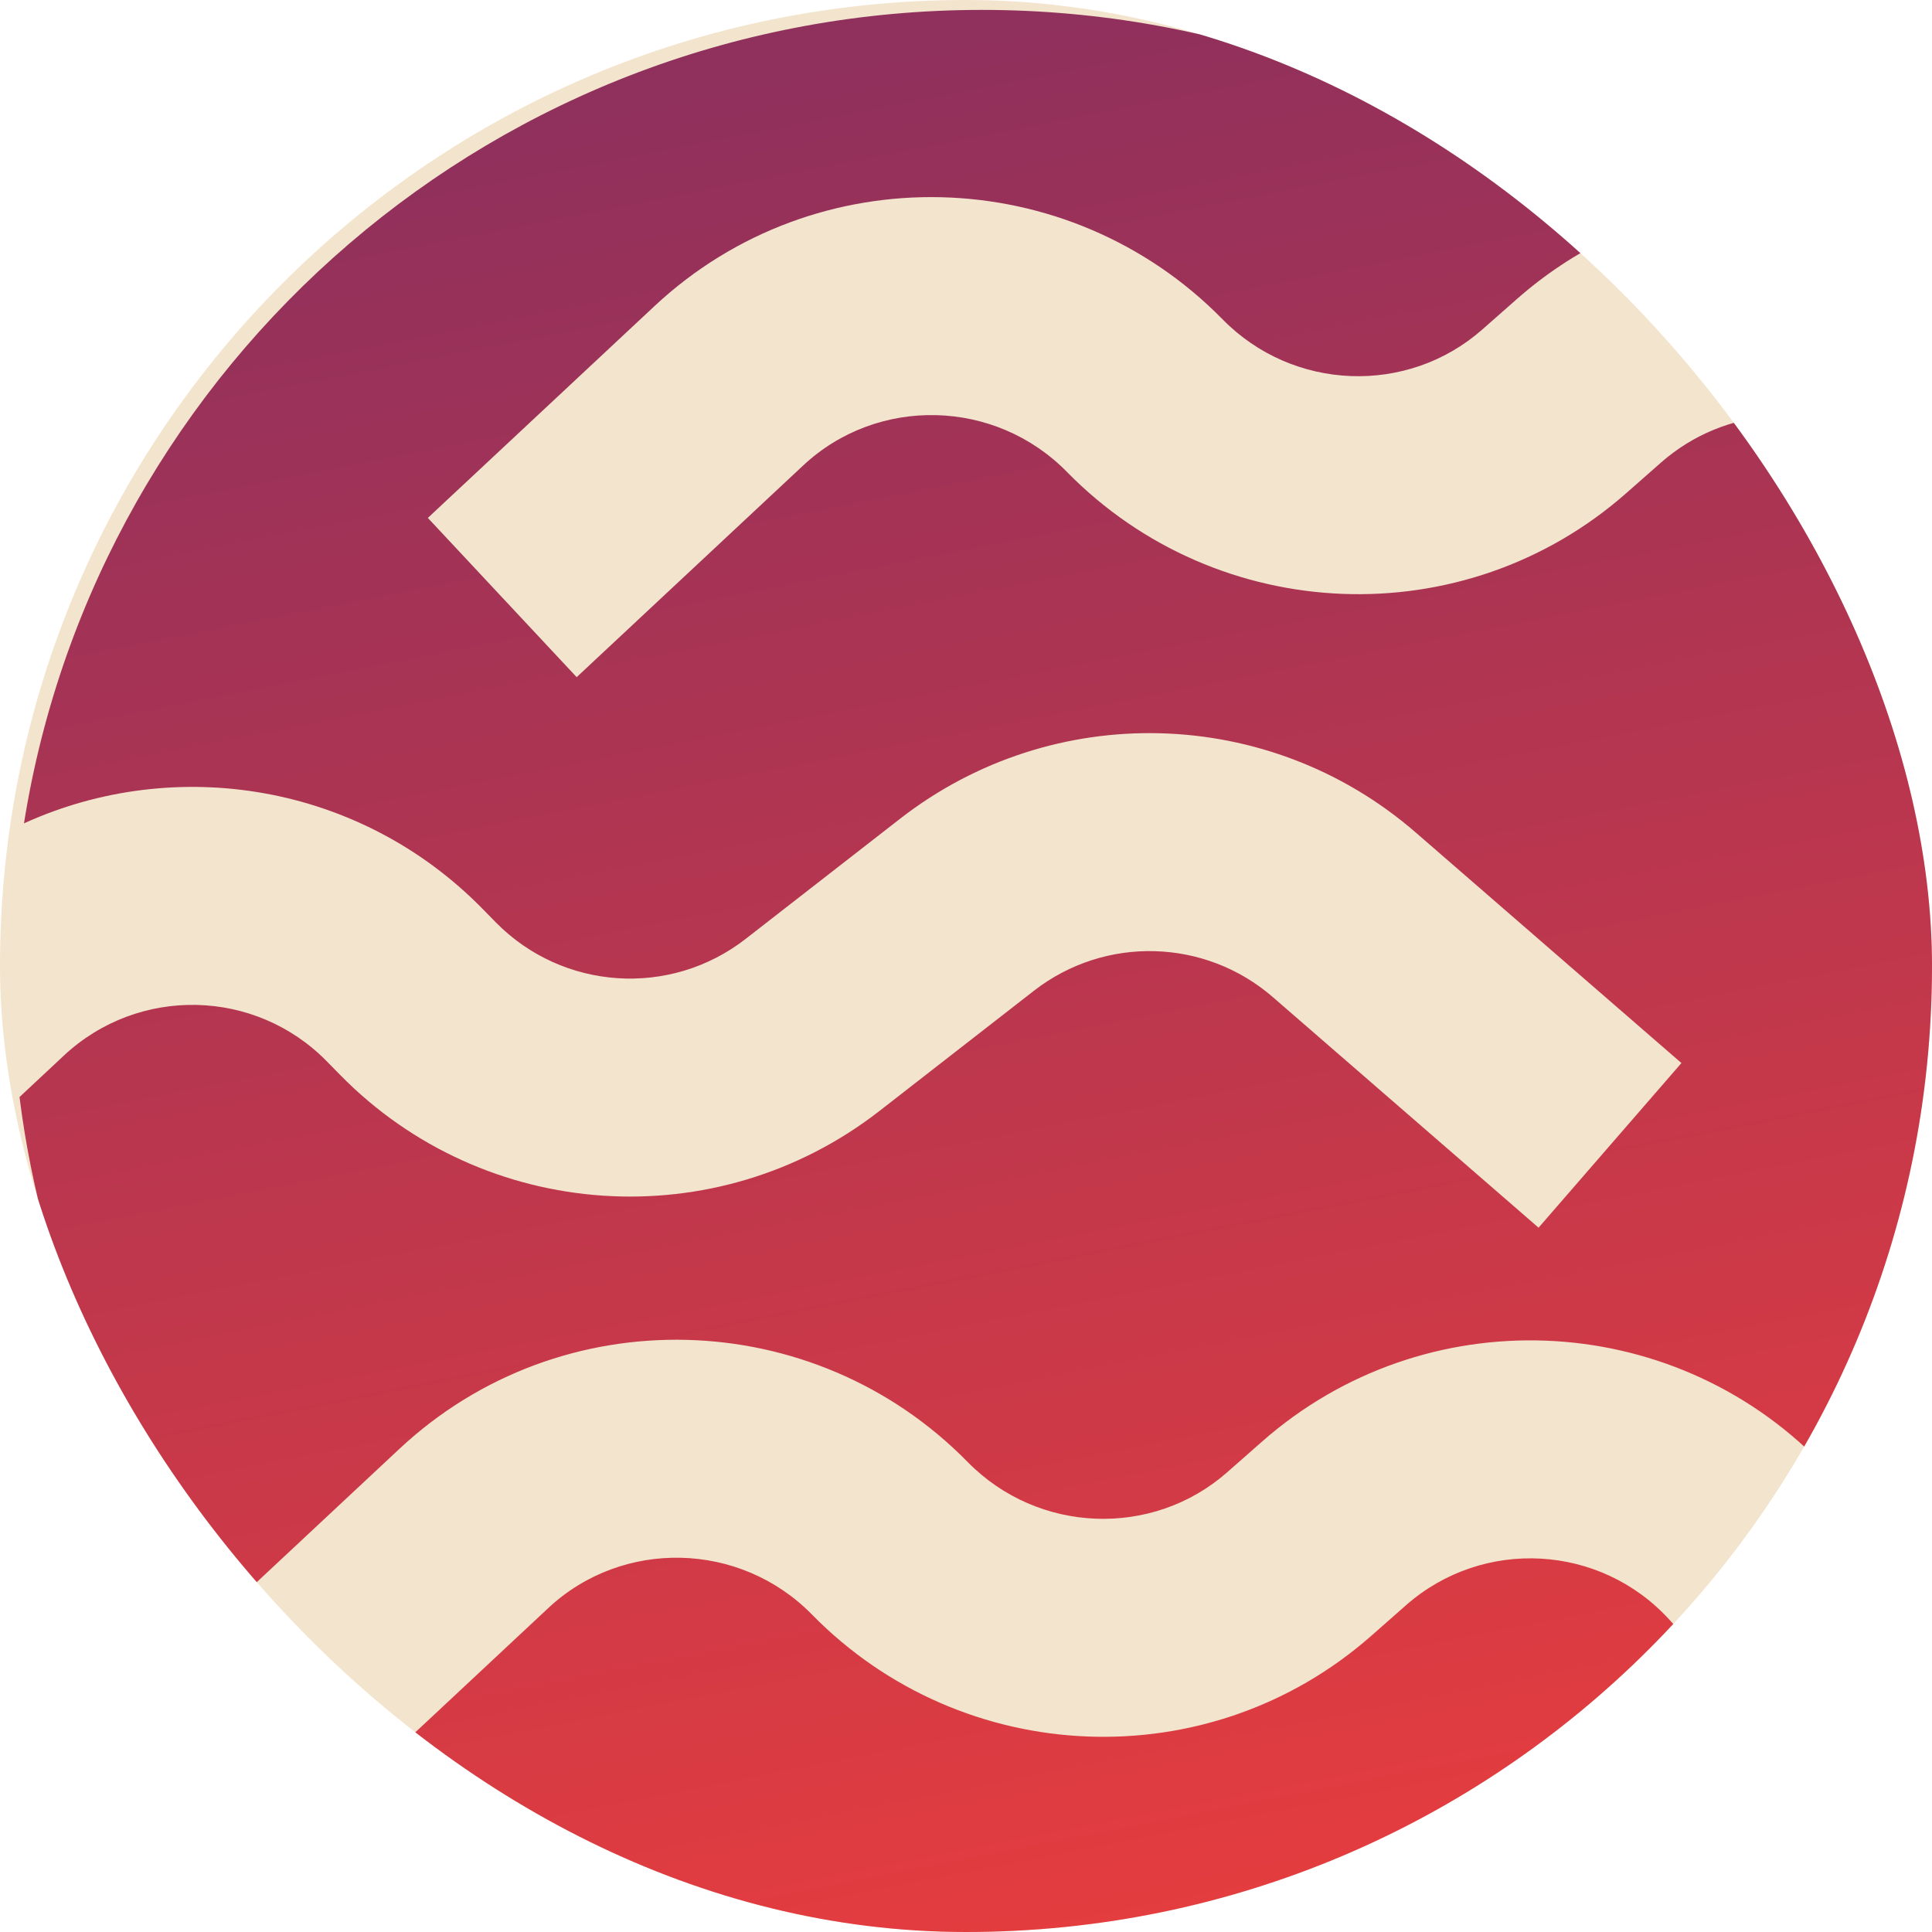 <svg width="195" height="195" viewBox="0 0 195 195" fill="none" xmlns="http://www.w3.org/2000/svg">
<g clip-path="url(#clip0_2_910)">
<rect width="195" height="195" rx="97.5" fill="#F3E4CD"/>
<path fill-rule="evenodd" clip-rule="evenodd" d="M99.103 196C127.145 196 152.432 184.258 170.28 165.442L168.513 163.5C161.533 155.828 149.691 155.171 141.905 162.024L138.399 165.111C122.007 179.54 97.176 178.483 81.958 162.962C74.698 155.559 62.839 155.295 55.34 162.303L40.24 176.414C56.623 188.71 77.008 196 99.103 196ZM127.37 145.51C143.779 131.066 168.542 132.082 183.719 147.565C192.163 133.153 197 116.389 197 98.5C197 77.441 190.296 57.94 178.898 42.001C174.87 42.273 170.898 43.826 167.638 46.696L164.132 49.783C147.739 64.212 122.909 63.155 107.691 47.634C100.431 40.231 88.571 39.967 81.073 46.975L58.204 68.346L43.183 52.273L66.052 30.901C82.354 15.666 107.851 16.375 123.399 32.232C130.504 39.477 142.055 39.907 149.596 33.269L153.102 30.182C155.953 27.673 159.056 25.63 162.317 24.049C145.261 9.67 123.199 1 99.103 1C50.297 1 9.832 36.571 2.42 83.103C17.7 76.142 36.305 79.084 48.694 91.719L50.022 93.074C56.782 99.968 67.637 100.696 75.257 94.767L90.846 82.637C106.302 70.612 128.104 71.194 142.894 84.028L169.709 107.296L155.291 123.912L128.476 100.645C121.622 94.698 111.518 94.427 104.356 100L88.767 112.13C72.323 124.924 48.9 123.352 34.313 108.476L32.986 107.122C25.764 99.756 13.983 99.499 6.446 106.542L1.969 110.727C4.371 129.855 12.338 147.262 24.205 161.288L40.319 146.229C56.621 130.994 82.119 131.703 97.666 147.56C104.771 154.805 116.322 155.235 123.863 148.597L127.37 145.51Z" fill="url(#paint0_linear_2_910)"/>
</g>
<defs>
<linearGradient id="paint0_linear_2_910" x1="99.484" y1="1" x2="137.812" y2="196.002" gradientUnits="userSpaceOnUse">
<stop stop-color="#8F305D"/>
<stop offset="1" stop-color="#E73D3E"/>
</linearGradient>
<clipPath id="clip0_2_910">
<rect width="195" height="195" rx="97.5" fill="white"/>
</clipPath>
</defs>
</svg>

